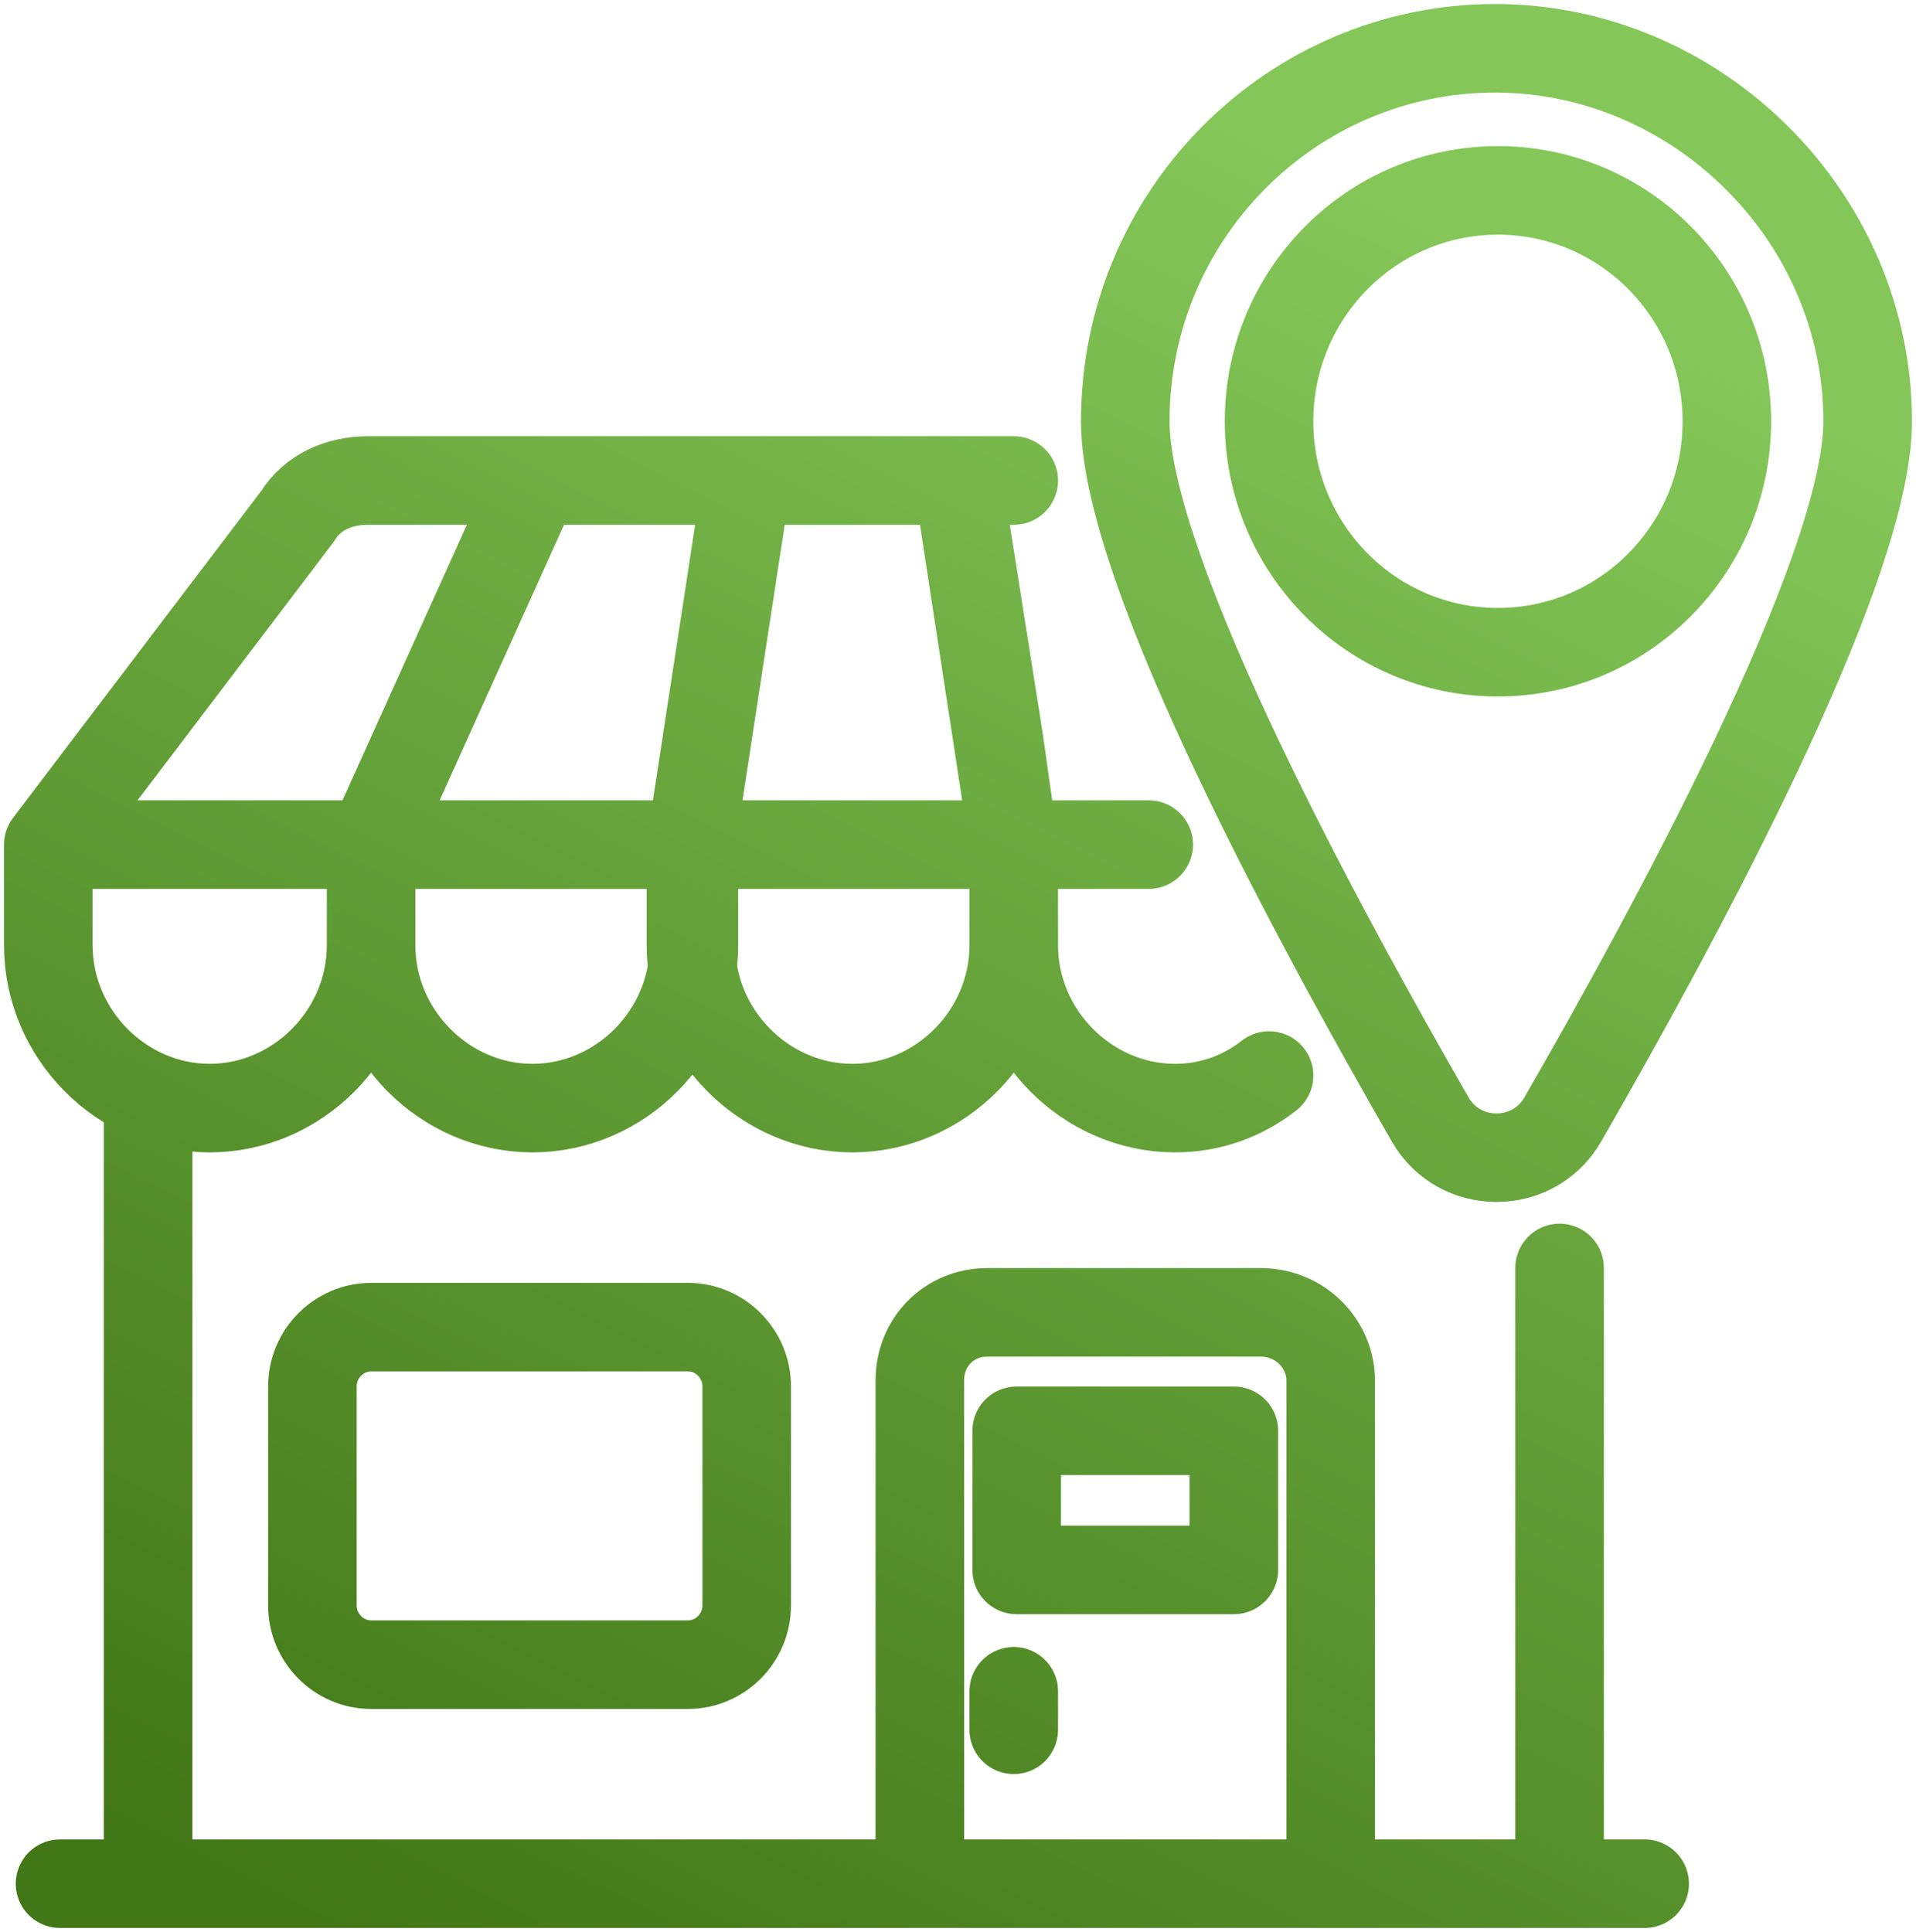 <svg width="119" height="120" viewBox="0 0 119 120" fill="none" xmlns="http://www.w3.org/2000/svg">
<path id="Vector" d="M96.863 78.755V117H9.197V68.274M23.048 52.461H42.914M23.048 52.461L33.255 29.845M23.048 52.461H3M23.048 52.461L43.097 52.461V58.713C43.097 64.229 38.54 68.826 33.073 68.826C27.605 68.826 23.048 64.229 23.048 58.713M23.048 52.461V58.713M42.914 52.461L46.377 29.845M42.914 52.461H62.963M42.914 52.461L42.914 58.713C42.914 64.229 47.471 68.826 52.939 68.826C58.406 68.826 62.963 64.229 62.963 58.713M46.377 29.845H33.255M46.377 29.845H59.5M33.255 29.845H22.866C21.044 29.845 19.403 30.581 18.492 32.052L3 52.461M71.347 52.461H62.963M62.963 52.461L62.052 46.026L59.5 29.845M62.963 52.461L59.5 29.845M62.963 52.461L62.963 58.713M59.5 29.845H62.963M3 52.461V58.713C3 64.229 7.556 68.826 13.024 68.826C18.492 68.826 23.048 64.229 23.048 58.713M62.963 58.713C62.963 64.229 67.519 68.826 72.987 68.826C75.174 68.826 77.179 68.09 78.819 66.803M3.729 117H102.148M62.963 105.048V107.439M82.647 85.742V117H57.131V85.742C57.131 83.352 58.953 81.513 61.322 81.513H78.272C80.824 81.513 82.647 83.535 82.647 85.742ZM63.145 88.868H76.632V97.51H63.145V88.868ZM116 26.168C116 35.545 103.606 58.161 97.045 69.561C95.223 72.687 90.666 72.687 88.844 69.561C82.282 58.161 69.889 35.545 69.889 26.168C69.889 13.297 80.277 3 92.853 3C105.429 3 116 13.481 116 26.168ZM107.252 26.168C107.252 34.089 100.887 40.51 93.035 40.51C85.184 40.51 78.819 34.089 78.819 26.168C78.819 18.247 85.184 11.826 93.035 11.826C100.887 11.826 107.252 18.247 107.252 26.168ZM42.732 103.394H23.048C21.044 103.394 19.403 101.739 19.403 99.716V86.11C19.403 84.087 21.044 82.432 23.048 82.432H42.732C44.737 82.432 46.377 84.087 46.377 86.11V99.716C46.377 101.739 44.737 103.394 42.732 103.394Z" stroke="url(#paint0_linear_16_2813)" stroke-width="5.5" stroke-miterlimit="10" stroke-linecap="round" stroke-linejoin="round"/>
<defs>
<linearGradient id="paint0_linear_16_2813" x1="-24.302" y1="211.107" x2="76.466" y2="7.528" gradientUnits="userSpaceOnUse">
<stop offset="0.446" stop-color="#417716"/>
<stop offset="1" stop-color="#84C758"/>
</linearGradient>
</defs>
</svg>
